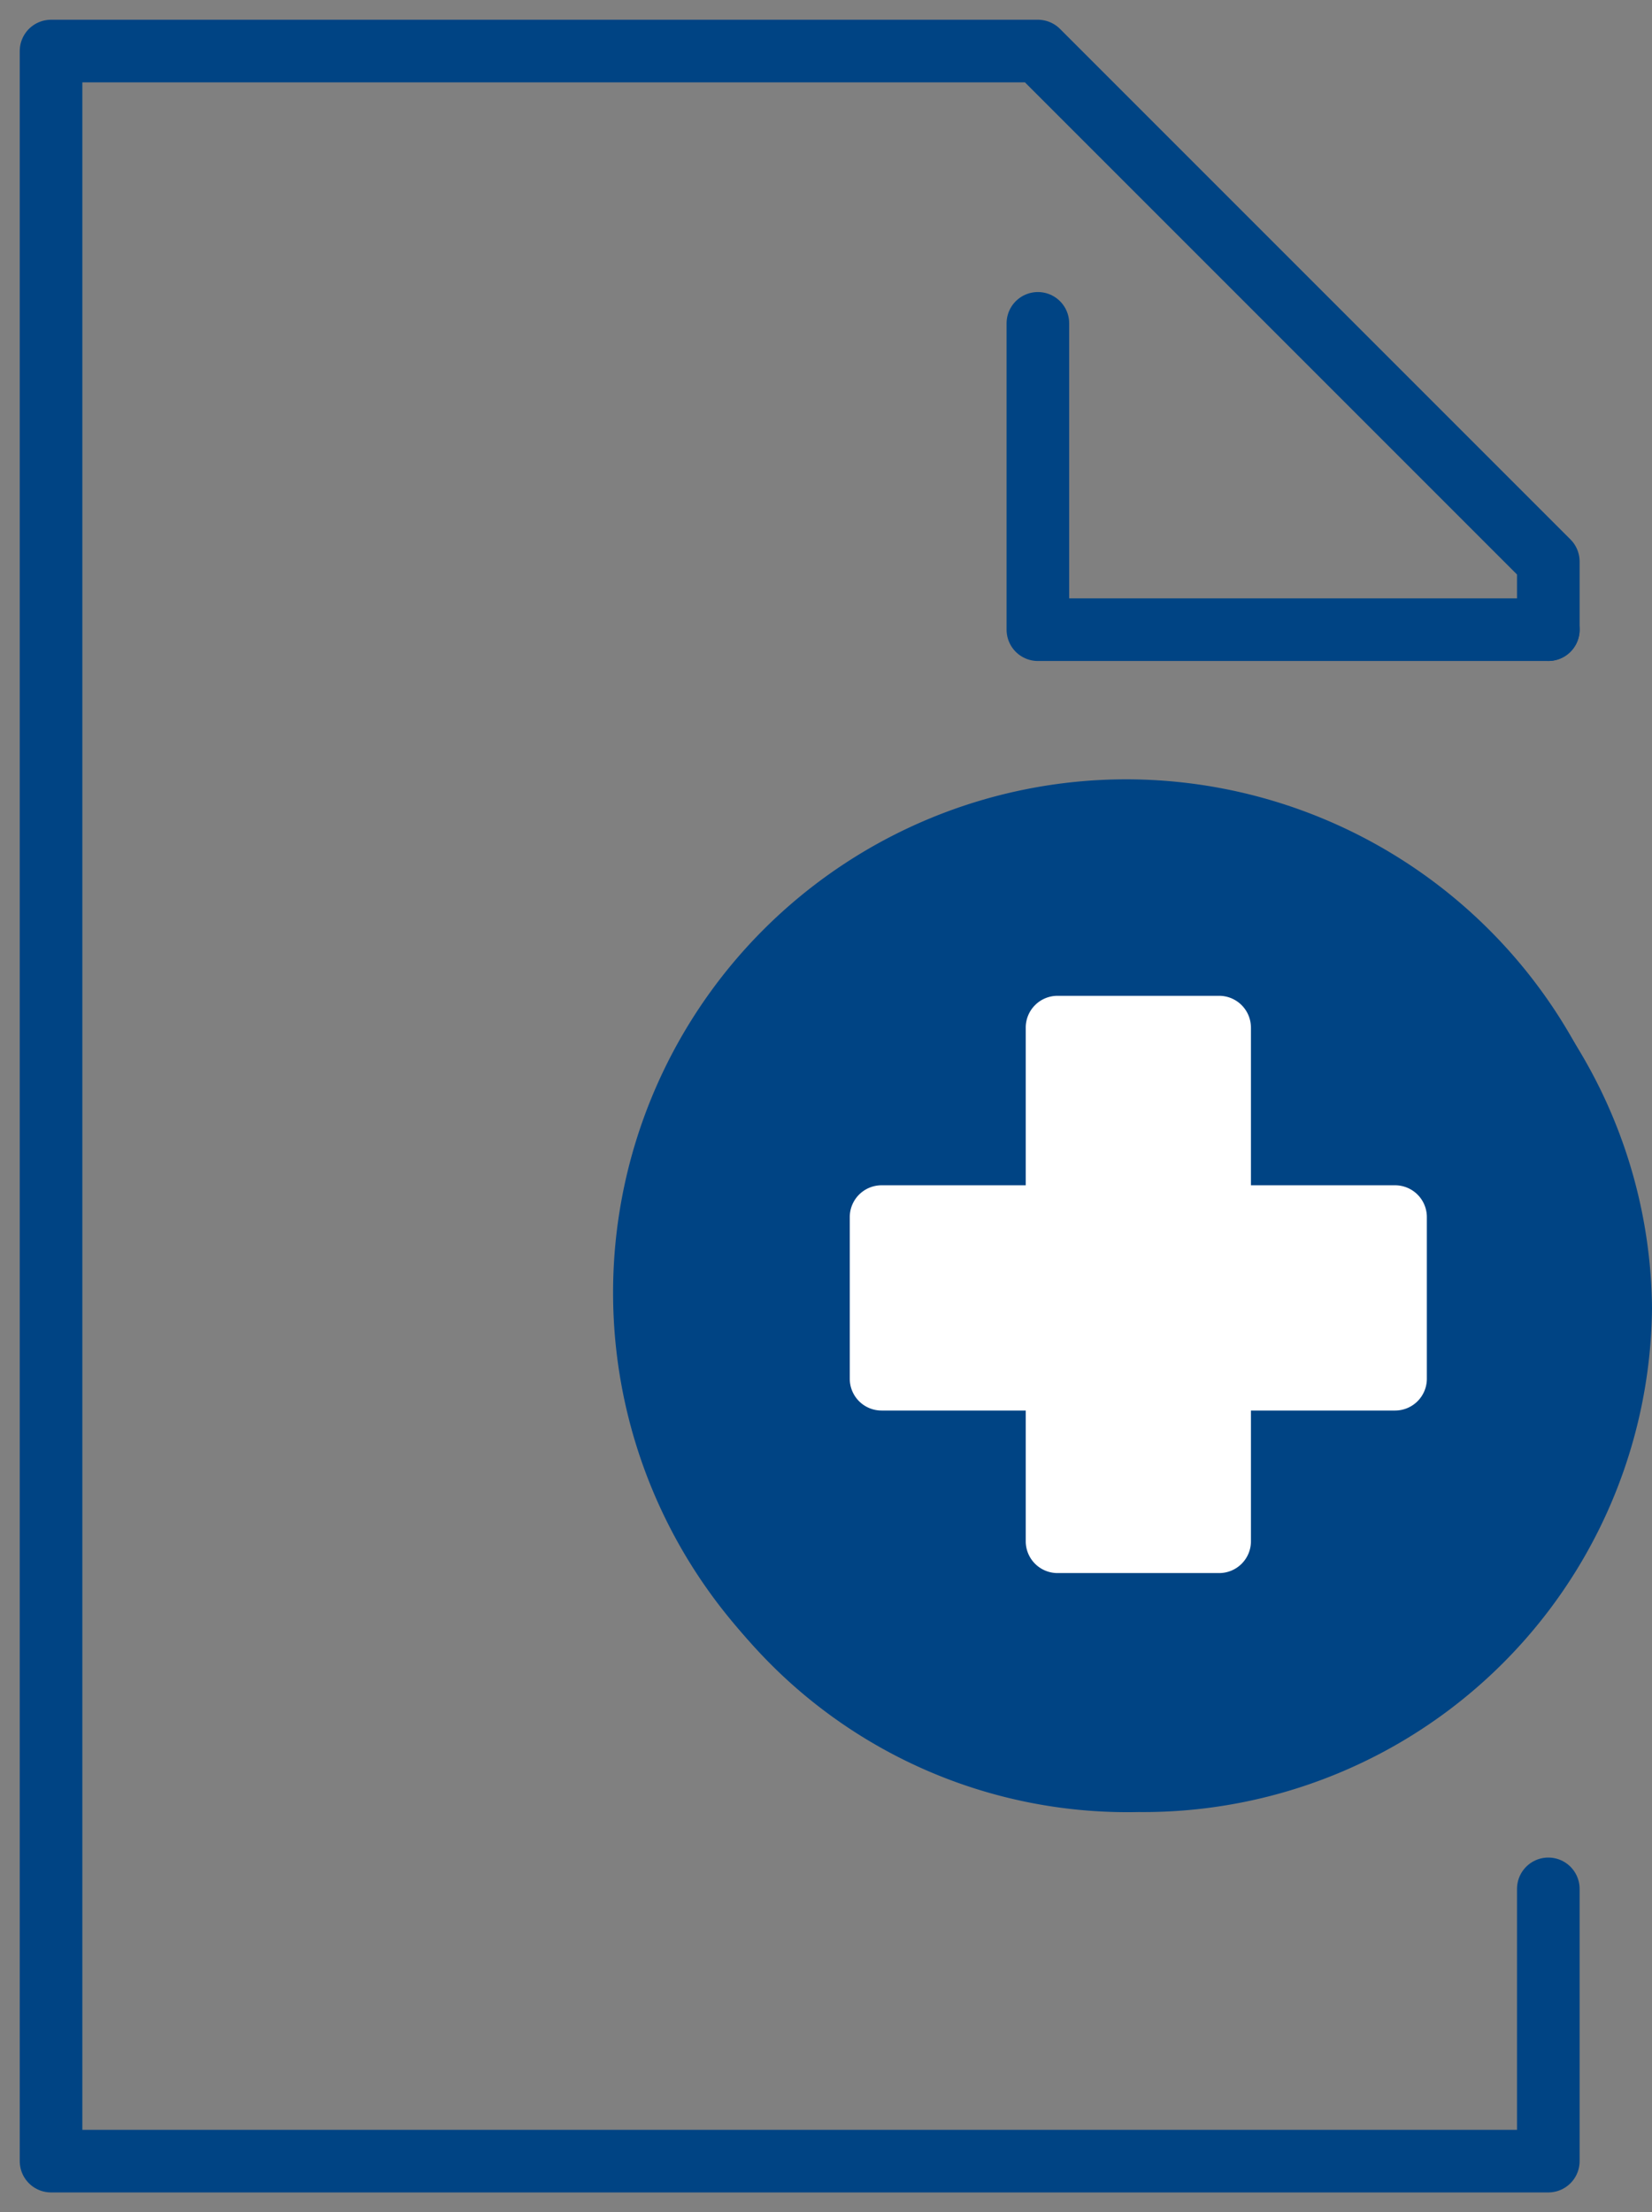 <svg xmlns="http://www.w3.org/2000/svg" xmlns:xlink="http://www.w3.org/1999/xlink" width="79.17" height="106.001" viewBox="0 0 79.17 106.001">
  <rect x="0" y="0" width="79.17" height="106.001" fill="#808080" stroke="none"/>
  <defs>
    <clipPath id="clip-path">
      <rect id="Rectangle_695" data-name="Rectangle 695" width="79.17" height="106.001" fill="none"/>
    </clipPath>
  </defs>
  <g id="Group_1140" data-name="Group 1140" clip-path="url(#clip-path)">
    <path id="Path_376" data-name="Path 376" d="M54.962,24.179H30.5V9.5" transform="translate(19.239 5.994)" fill="none" stroke="#004484" stroke-linecap="round" stroke-linejoin="round" stroke-width="3"/>
    <path id="Path_377" data-name="Path 377" d="M73.255,89.563v13.046H1.5V1.5H48.793L73.255,25.962v3.262" transform="translate(0.946 0.946)" fill="none" stroke="#004484" stroke-linecap="round" stroke-linejoin="round" stroke-width="3"/>
    <path id="Path_378" data-name="Path 378" d="M67.575,47.775a24.377,24.377,0,0,1-24.6,24.152,24.156,24.156,0,1,1,0-48.3,24.377,24.377,0,0,1,24.6,24.152" transform="translate(11.595 14.901)" fill="#004484"/>
    <path id="Path_379" data-name="Path 379" d="M42.615,22.9a24.6,24.6,0,1,0,24.6,24.6,24.625,24.625,0,0,0-24.6-24.6m0,47.5a22.9,22.9,0,1,1,22.9-22.9,22.928,22.928,0,0,1-22.9,22.9" transform="translate(11.366 14.443)" fill="#004484"/>
    <path id="Path_380" data-name="Path 380" d="M51.11,45.62H26.492a1.523,1.523,0,0,1-1.52-1.518V36.347a1.524,1.524,0,0,1,1.52-1.52H51.11a1.523,1.523,0,0,1,1.518,1.52V44.1A1.523,1.523,0,0,1,51.11,45.62" transform="translate(15.752 21.969)" fill="#fff"/>
    <path id="Path_381" data-name="Path 381" d="M40.936,30.778V55.4a1.523,1.523,0,0,1-1.518,1.52H31.663a1.524,1.524,0,0,1-1.52-1.52V30.778a1.523,1.523,0,0,1,1.52-1.518h7.754a1.523,1.523,0,0,1,1.518,1.518" transform="translate(19.014 18.457)" fill="#fff"/>
  </g>
</svg>
